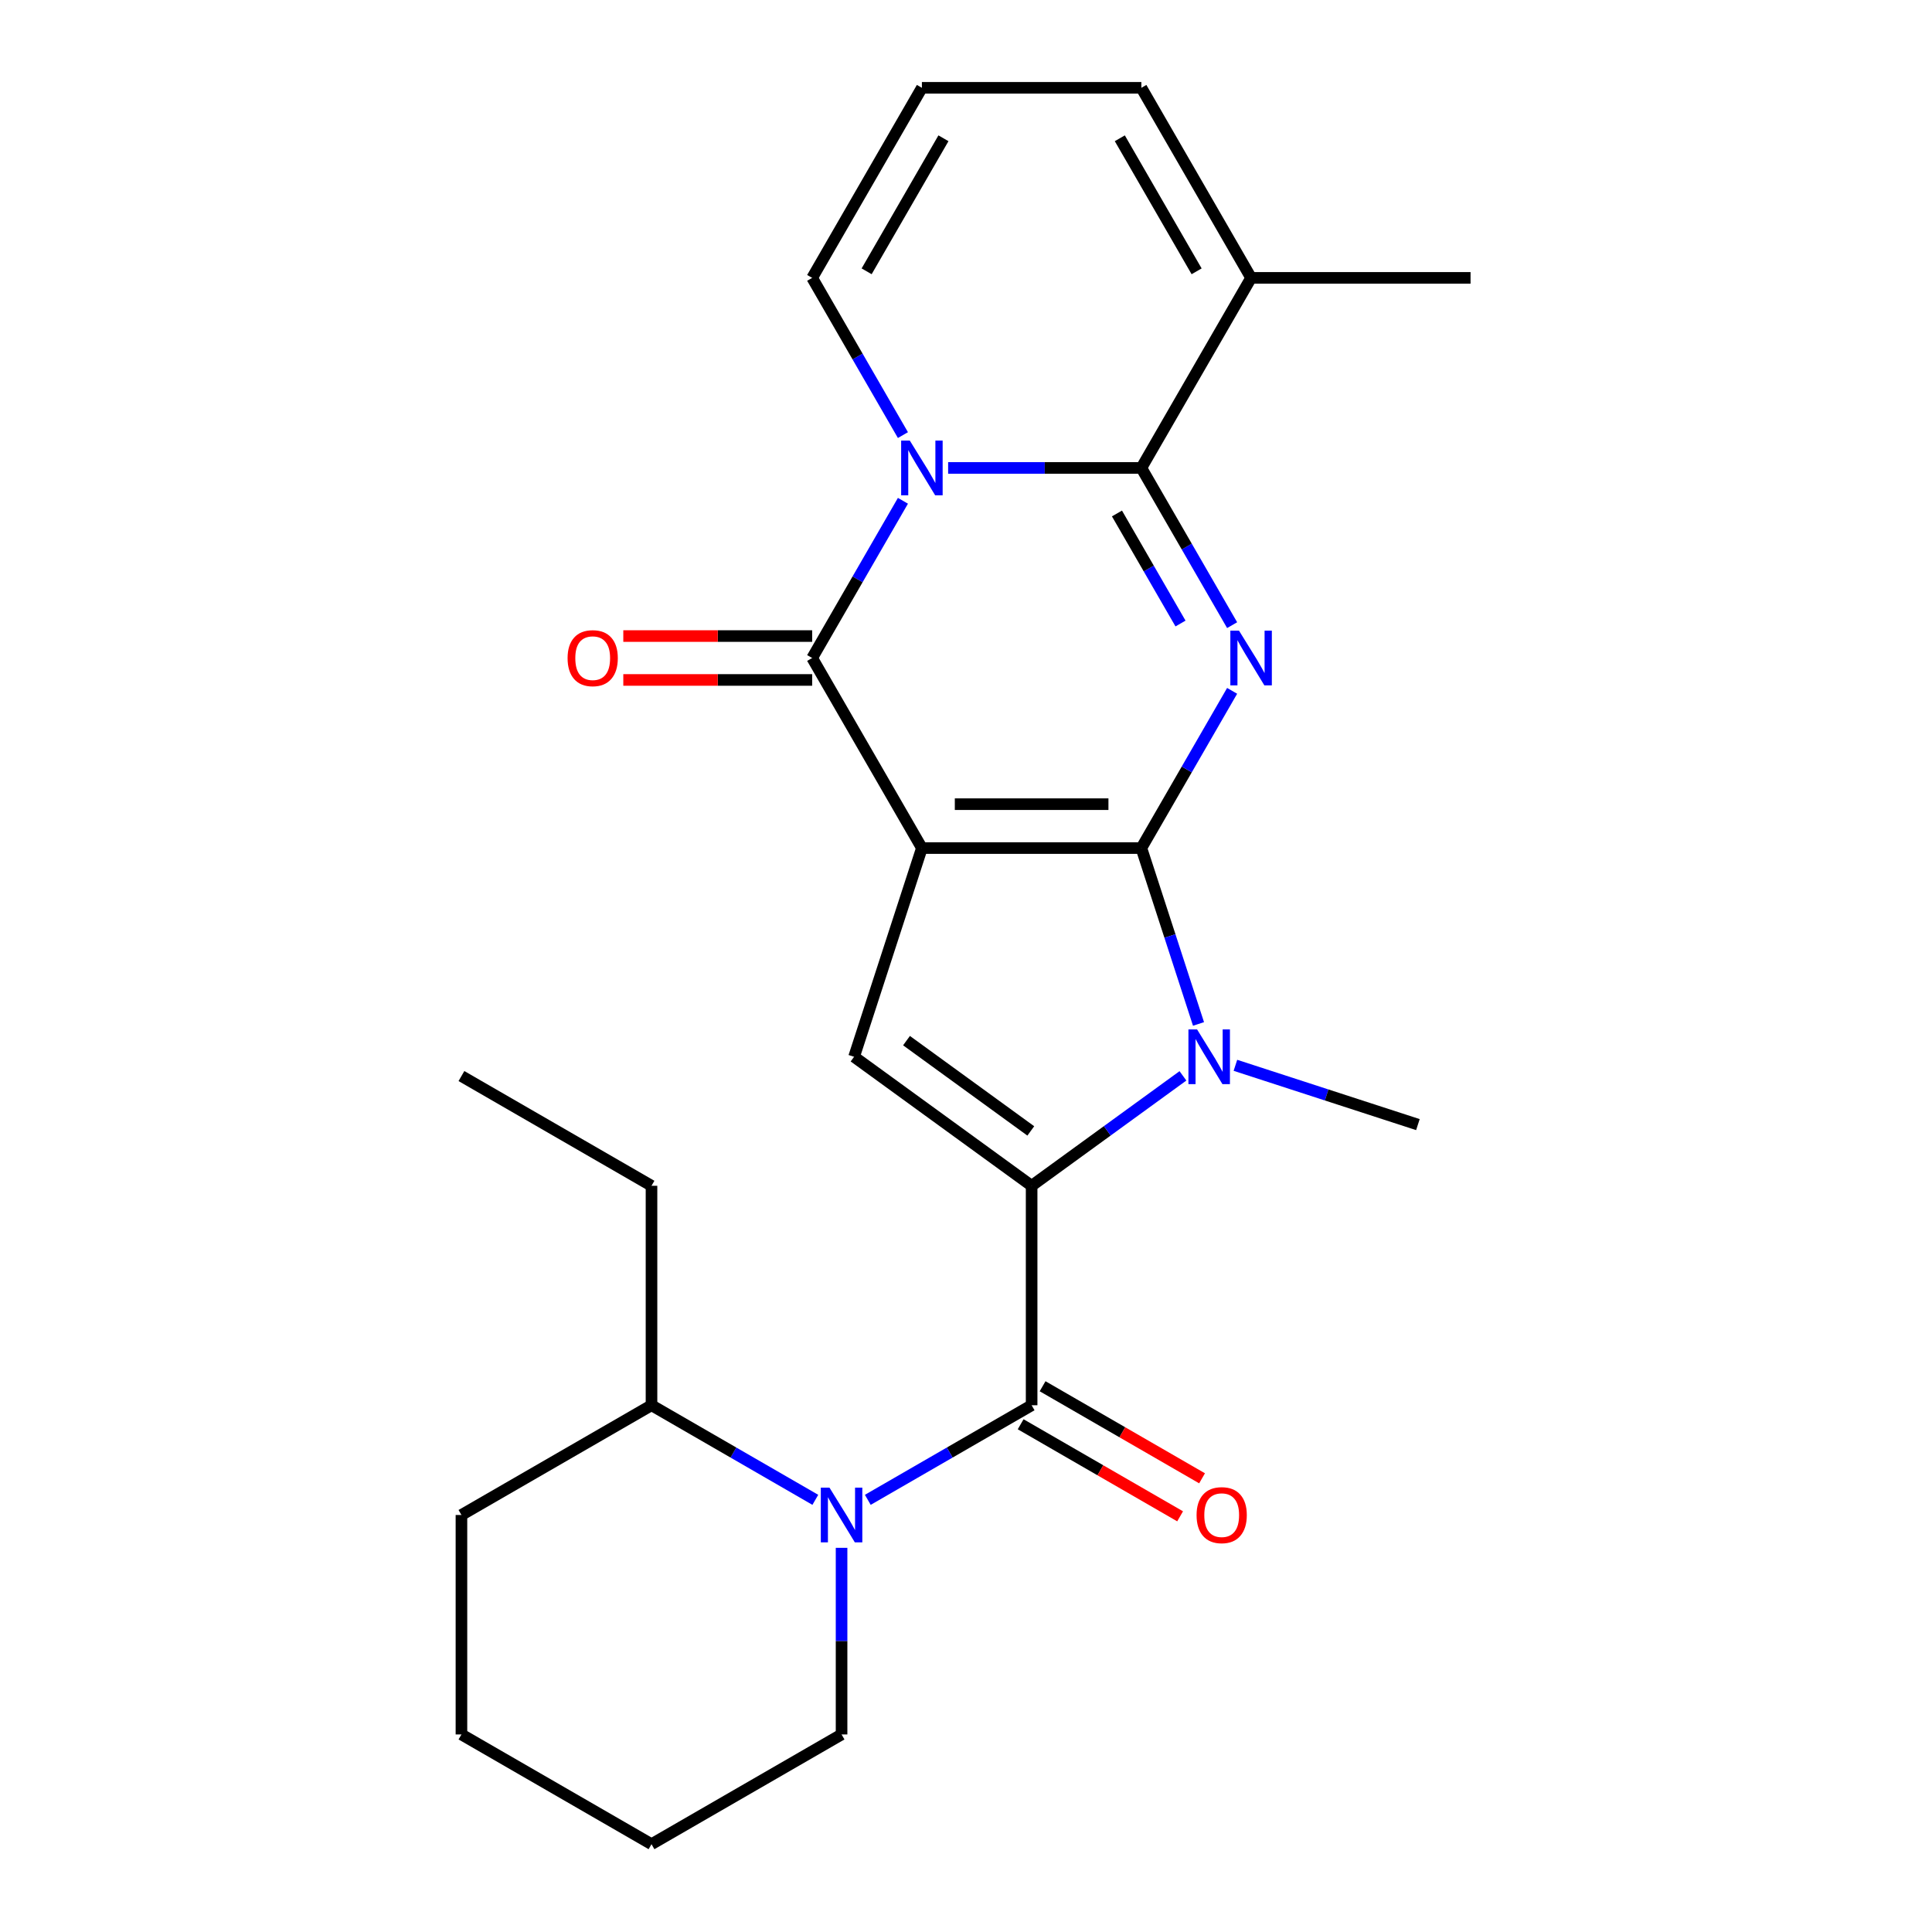 <?xml version='1.0' encoding='iso-8859-1'?>
<svg version='1.1' baseProfile='full'
              xmlns='http://www.w3.org/2000/svg'
                      xmlns:rdkit='http://www.rdkit.org/xml'
                      xmlns:xlink='http://www.w3.org/1999/xlink'
                  xml:space='preserve'
width='1000px' height='1000px' viewBox='0 0 1000 1000'>
<!-- END OF HEADER -->
<rect style='opacity:1.0;fill:#FFFFFF;stroke:none' width='1000' height='1000' x='0' y='0'> </rect>
<path class='bond-0' d='M 590.766,438.958 L 477.172,438.958' style='fill:none;fill-rule:evenodd;stroke:#000000;stroke-width:6px;stroke-linecap:butt;stroke-linejoin:miter;stroke-opacity:1' />
<path class='bond-0' d='M 573.727,416.239 L 494.211,416.239' style='fill:none;fill-rule:evenodd;stroke:#000000;stroke-width:6px;stroke-linecap:butt;stroke-linejoin:miter;stroke-opacity:1' />
<path class='bond-1' d='M 590.766,438.958 L 614.258,398.27' style='fill:none;fill-rule:evenodd;stroke:#000000;stroke-width:6px;stroke-linecap:butt;stroke-linejoin:miter;stroke-opacity:1' />
<path class='bond-1' d='M 614.258,398.27 L 637.749,357.582' style='fill:none;fill-rule:evenodd;stroke:#0000FF;stroke-width:6px;stroke-linecap:butt;stroke-linejoin:miter;stroke-opacity:1' />
<path class='bond-6' d='M 590.766,438.958 L 605.556,484.475' style='fill:none;fill-rule:evenodd;stroke:#000000;stroke-width:6px;stroke-linecap:butt;stroke-linejoin:miter;stroke-opacity:1' />
<path class='bond-6' d='M 605.556,484.475 L 620.345,529.993' style='fill:none;fill-rule:evenodd;stroke:#0000FF;stroke-width:6px;stroke-linecap:butt;stroke-linejoin:miter;stroke-opacity:1' />
<path class='bond-5' d='M 477.172,438.958 L 420.375,340.582' style='fill:none;fill-rule:evenodd;stroke:#000000;stroke-width:6px;stroke-linecap:butt;stroke-linejoin:miter;stroke-opacity:1' />
<path class='bond-8' d='M 477.172,438.958 L 442.069,546.993' style='fill:none;fill-rule:evenodd;stroke:#000000;stroke-width:6px;stroke-linecap:butt;stroke-linejoin:miter;stroke-opacity:1' />
<path class='bond-4' d='M 637.749,323.582 L 614.258,282.894' style='fill:none;fill-rule:evenodd;stroke:#0000FF;stroke-width:6px;stroke-linecap:butt;stroke-linejoin:miter;stroke-opacity:1' />
<path class='bond-4' d='M 614.258,282.894 L 590.766,242.206' style='fill:none;fill-rule:evenodd;stroke:#000000;stroke-width:6px;stroke-linecap:butt;stroke-linejoin:miter;stroke-opacity:1' />
<path class='bond-4' d='M 611.026,322.735 L 594.582,294.254' style='fill:none;fill-rule:evenodd;stroke:#0000FF;stroke-width:6px;stroke-linecap:butt;stroke-linejoin:miter;stroke-opacity:1' />
<path class='bond-4' d='M 594.582,294.254 L 578.139,265.772' style='fill:none;fill-rule:evenodd;stroke:#000000;stroke-width:6px;stroke-linecap:butt;stroke-linejoin:miter;stroke-opacity:1' />
<path class='bond-2' d='M 490.752,242.206 L 540.759,242.206' style='fill:none;fill-rule:evenodd;stroke:#0000FF;stroke-width:6px;stroke-linecap:butt;stroke-linejoin:miter;stroke-opacity:1' />
<path class='bond-2' d='M 540.759,242.206 L 590.766,242.206' style='fill:none;fill-rule:evenodd;stroke:#000000;stroke-width:6px;stroke-linecap:butt;stroke-linejoin:miter;stroke-opacity:1' />
<path class='bond-11' d='M 467.357,225.206 L 443.866,184.518' style='fill:none;fill-rule:evenodd;stroke:#0000FF;stroke-width:6px;stroke-linecap:butt;stroke-linejoin:miter;stroke-opacity:1' />
<path class='bond-11' d='M 443.866,184.518 L 420.375,143.83' style='fill:none;fill-rule:evenodd;stroke:#000000;stroke-width:6px;stroke-linecap:butt;stroke-linejoin:miter;stroke-opacity:1' />
<path class='bond-26' d='M 467.357,259.206 L 443.866,299.894' style='fill:none;fill-rule:evenodd;stroke:#0000FF;stroke-width:6px;stroke-linecap:butt;stroke-linejoin:miter;stroke-opacity:1' />
<path class='bond-26' d='M 443.866,299.894 L 420.375,340.582' style='fill:none;fill-rule:evenodd;stroke:#000000;stroke-width:6px;stroke-linecap:butt;stroke-linejoin:miter;stroke-opacity:1' />
<path class='bond-3' d='M 533.969,613.762 L 573.129,585.31' style='fill:none;fill-rule:evenodd;stroke:#000000;stroke-width:6px;stroke-linecap:butt;stroke-linejoin:miter;stroke-opacity:1' />
<path class='bond-3' d='M 573.129,585.31 L 612.289,556.859' style='fill:none;fill-rule:evenodd;stroke:#0000FF;stroke-width:6px;stroke-linecap:butt;stroke-linejoin:miter;stroke-opacity:1' />
<path class='bond-7' d='M 533.969,613.762 L 533.969,727.356' style='fill:none;fill-rule:evenodd;stroke:#000000;stroke-width:6px;stroke-linecap:butt;stroke-linejoin:miter;stroke-opacity:1' />
<path class='bond-25' d='M 533.969,613.762 L 442.069,546.993' style='fill:none;fill-rule:evenodd;stroke:#000000;stroke-width:6px;stroke-linecap:butt;stroke-linejoin:miter;stroke-opacity:1' />
<path class='bond-25' d='M 533.538,585.366 L 469.208,538.628' style='fill:none;fill-rule:evenodd;stroke:#000000;stroke-width:6px;stroke-linecap:butt;stroke-linejoin:miter;stroke-opacity:1' />
<path class='bond-10' d='M 590.766,242.206 L 647.564,143.83' style='fill:none;fill-rule:evenodd;stroke:#000000;stroke-width:6px;stroke-linecap:butt;stroke-linejoin:miter;stroke-opacity:1' />
<path class='bond-12' d='M 420.375,329.222 L 371.497,329.222' style='fill:none;fill-rule:evenodd;stroke:#000000;stroke-width:6px;stroke-linecap:butt;stroke-linejoin:miter;stroke-opacity:1' />
<path class='bond-12' d='M 371.497,329.222 L 322.62,329.222' style='fill:none;fill-rule:evenodd;stroke:#FF0000;stroke-width:6px;stroke-linecap:butt;stroke-linejoin:miter;stroke-opacity:1' />
<path class='bond-12' d='M 420.375,351.941 L 371.497,351.941' style='fill:none;fill-rule:evenodd;stroke:#000000;stroke-width:6px;stroke-linecap:butt;stroke-linejoin:miter;stroke-opacity:1' />
<path class='bond-12' d='M 371.497,351.941 L 322.62,351.941' style='fill:none;fill-rule:evenodd;stroke:#FF0000;stroke-width:6px;stroke-linecap:butt;stroke-linejoin:miter;stroke-opacity:1' />
<path class='bond-17' d='M 639.449,551.405 L 686.676,566.75' style='fill:none;fill-rule:evenodd;stroke:#0000FF;stroke-width:6px;stroke-linecap:butt;stroke-linejoin:miter;stroke-opacity:1' />
<path class='bond-17' d='M 686.676,566.75 L 733.904,582.095' style='fill:none;fill-rule:evenodd;stroke:#000000;stroke-width:6px;stroke-linecap:butt;stroke-linejoin:miter;stroke-opacity:1' />
<path class='bond-9' d='M 533.969,727.356 L 491.571,751.835' style='fill:none;fill-rule:evenodd;stroke:#000000;stroke-width:6px;stroke-linecap:butt;stroke-linejoin:miter;stroke-opacity:1' />
<path class='bond-9' d='M 491.571,751.835 L 449.173,776.313' style='fill:none;fill-rule:evenodd;stroke:#0000FF;stroke-width:6px;stroke-linecap:butt;stroke-linejoin:miter;stroke-opacity:1' />
<path class='bond-13' d='M 528.289,737.194 L 569.557,761.02' style='fill:none;fill-rule:evenodd;stroke:#000000;stroke-width:6px;stroke-linecap:butt;stroke-linejoin:miter;stroke-opacity:1' />
<path class='bond-13' d='M 569.557,761.02 L 610.825,784.846' style='fill:none;fill-rule:evenodd;stroke:#FF0000;stroke-width:6px;stroke-linecap:butt;stroke-linejoin:miter;stroke-opacity:1' />
<path class='bond-13' d='M 539.649,717.519 L 580.917,741.345' style='fill:none;fill-rule:evenodd;stroke:#000000;stroke-width:6px;stroke-linecap:butt;stroke-linejoin:miter;stroke-opacity:1' />
<path class='bond-13' d='M 580.917,741.345 L 622.185,765.171' style='fill:none;fill-rule:evenodd;stroke:#FF0000;stroke-width:6px;stroke-linecap:butt;stroke-linejoin:miter;stroke-opacity:1' />
<path class='bond-16' d='M 422.013,776.313 L 379.615,751.835' style='fill:none;fill-rule:evenodd;stroke:#0000FF;stroke-width:6px;stroke-linecap:butt;stroke-linejoin:miter;stroke-opacity:1' />
<path class='bond-16' d='M 379.615,751.835 L 337.218,727.356' style='fill:none;fill-rule:evenodd;stroke:#000000;stroke-width:6px;stroke-linecap:butt;stroke-linejoin:miter;stroke-opacity:1' />
<path class='bond-18' d='M 435.593,801.153 L 435.593,849.451' style='fill:none;fill-rule:evenodd;stroke:#0000FF;stroke-width:6px;stroke-linecap:butt;stroke-linejoin:miter;stroke-opacity:1' />
<path class='bond-18' d='M 435.593,849.451 L 435.593,897.748' style='fill:none;fill-rule:evenodd;stroke:#000000;stroke-width:6px;stroke-linecap:butt;stroke-linejoin:miter;stroke-opacity:1' />
<path class='bond-15' d='M 647.564,143.83 L 590.766,45.455' style='fill:none;fill-rule:evenodd;stroke:#000000;stroke-width:6px;stroke-linecap:butt;stroke-linejoin:miter;stroke-opacity:1' />
<path class='bond-15' d='M 619.369,140.433 L 579.611,71.57' style='fill:none;fill-rule:evenodd;stroke:#000000;stroke-width:6px;stroke-linecap:butt;stroke-linejoin:miter;stroke-opacity:1' />
<path class='bond-19' d='M 647.564,143.83 L 761.158,143.83' style='fill:none;fill-rule:evenodd;stroke:#000000;stroke-width:6px;stroke-linecap:butt;stroke-linejoin:miter;stroke-opacity:1' />
<path class='bond-27' d='M 420.375,143.83 L 477.172,45.455' style='fill:none;fill-rule:evenodd;stroke:#000000;stroke-width:6px;stroke-linecap:butt;stroke-linejoin:miter;stroke-opacity:1' />
<path class='bond-27' d='M 448.569,140.433 L 488.327,71.57' style='fill:none;fill-rule:evenodd;stroke:#000000;stroke-width:6px;stroke-linecap:butt;stroke-linejoin:miter;stroke-opacity:1' />
<path class='bond-14' d='M 477.172,45.455 L 590.766,45.455' style='fill:none;fill-rule:evenodd;stroke:#000000;stroke-width:6px;stroke-linecap:butt;stroke-linejoin:miter;stroke-opacity:1' />
<path class='bond-20' d='M 337.218,727.356 L 337.218,613.762' style='fill:none;fill-rule:evenodd;stroke:#000000;stroke-width:6px;stroke-linecap:butt;stroke-linejoin:miter;stroke-opacity:1' />
<path class='bond-21' d='M 337.218,727.356 L 238.842,784.154' style='fill:none;fill-rule:evenodd;stroke:#000000;stroke-width:6px;stroke-linecap:butt;stroke-linejoin:miter;stroke-opacity:1' />
<path class='bond-22' d='M 435.593,897.748 L 337.218,954.545' style='fill:none;fill-rule:evenodd;stroke:#000000;stroke-width:6px;stroke-linecap:butt;stroke-linejoin:miter;stroke-opacity:1' />
<path class='bond-23' d='M 337.218,613.762 L 238.842,556.964' style='fill:none;fill-rule:evenodd;stroke:#000000;stroke-width:6px;stroke-linecap:butt;stroke-linejoin:miter;stroke-opacity:1' />
<path class='bond-28' d='M 238.842,784.154 L 238.842,897.748' style='fill:none;fill-rule:evenodd;stroke:#000000;stroke-width:6px;stroke-linecap:butt;stroke-linejoin:miter;stroke-opacity:1' />
<path class='bond-24' d='M 337.218,954.545 L 238.842,897.748' style='fill:none;fill-rule:evenodd;stroke:#000000;stroke-width:6px;stroke-linecap:butt;stroke-linejoin:miter;stroke-opacity:1' />
<path  class='atom-2' d='M 641.304 326.422
L 650.584 341.422
Q 651.504 342.902, 652.984 345.582
Q 654.464 348.262, 654.544 348.422
L 654.544 326.422
L 658.304 326.422
L 658.304 354.742
L 654.424 354.742
L 644.464 338.342
Q 643.304 336.422, 642.064 334.222
Q 640.864 332.022, 640.504 331.342
L 640.504 354.742
L 636.824 354.742
L 636.824 326.422
L 641.304 326.422
' fill='#0000FF'/>
<path  class='atom-3' d='M 470.912 228.046
L 480.192 243.046
Q 481.112 244.526, 482.592 247.206
Q 484.072 249.886, 484.152 250.046
L 484.152 228.046
L 487.912 228.046
L 487.912 256.366
L 484.032 256.366
L 474.072 239.966
Q 472.912 238.046, 471.672 235.846
Q 470.472 233.646, 470.112 232.966
L 470.112 256.366
L 466.432 256.366
L 466.432 228.046
L 470.912 228.046
' fill='#0000FF'/>
<path  class='atom-7' d='M 619.609 532.833
L 628.889 547.833
Q 629.809 549.313, 631.289 551.993
Q 632.769 554.673, 632.849 554.833
L 632.849 532.833
L 636.609 532.833
L 636.609 561.153
L 632.729 561.153
L 622.769 544.753
Q 621.609 542.833, 620.369 540.633
Q 619.169 538.433, 618.809 537.753
L 618.809 561.153
L 615.129 561.153
L 615.129 532.833
L 619.609 532.833
' fill='#0000FF'/>
<path  class='atom-10' d='M 429.333 769.994
L 438.613 784.994
Q 439.533 786.474, 441.013 789.154
Q 442.493 791.834, 442.573 791.994
L 442.573 769.994
L 446.333 769.994
L 446.333 798.314
L 442.453 798.314
L 432.493 781.914
Q 431.333 779.994, 430.093 777.794
Q 428.893 775.594, 428.533 774.914
L 428.533 798.314
L 424.853 798.314
L 424.853 769.994
L 429.333 769.994
' fill='#0000FF'/>
<path  class='atom-13' d='M 293.78 340.662
Q 293.78 333.862, 297.14 330.062
Q 300.5 326.262, 306.78 326.262
Q 313.06 326.262, 316.42 330.062
Q 319.78 333.862, 319.78 340.662
Q 319.78 347.542, 316.38 351.462
Q 312.98 355.342, 306.78 355.342
Q 300.54 355.342, 297.14 351.462
Q 293.78 347.582, 293.78 340.662
M 306.78 352.142
Q 311.1 352.142, 313.42 349.262
Q 315.78 346.342, 315.78 340.662
Q 315.78 335.102, 313.42 332.302
Q 311.1 329.462, 306.78 329.462
Q 302.46 329.462, 300.1 332.262
Q 297.78 335.062, 297.78 340.662
Q 297.78 346.382, 300.1 349.262
Q 302.46 352.142, 306.78 352.142
' fill='#FF0000'/>
<path  class='atom-14' d='M 619.345 784.234
Q 619.345 777.434, 622.705 773.634
Q 626.065 769.834, 632.345 769.834
Q 638.625 769.834, 641.985 773.634
Q 645.345 777.434, 645.345 784.234
Q 645.345 791.114, 641.945 795.034
Q 638.545 798.914, 632.345 798.914
Q 626.105 798.914, 622.705 795.034
Q 619.345 791.154, 619.345 784.234
M 632.345 795.714
Q 636.665 795.714, 638.985 792.834
Q 641.345 789.914, 641.345 784.234
Q 641.345 778.674, 638.985 775.874
Q 636.665 773.034, 632.345 773.034
Q 628.025 773.034, 625.665 775.834
Q 623.345 778.634, 623.345 784.234
Q 623.345 789.954, 625.665 792.834
Q 628.025 795.714, 632.345 795.714
' fill='#FF0000'/>
</svg>
